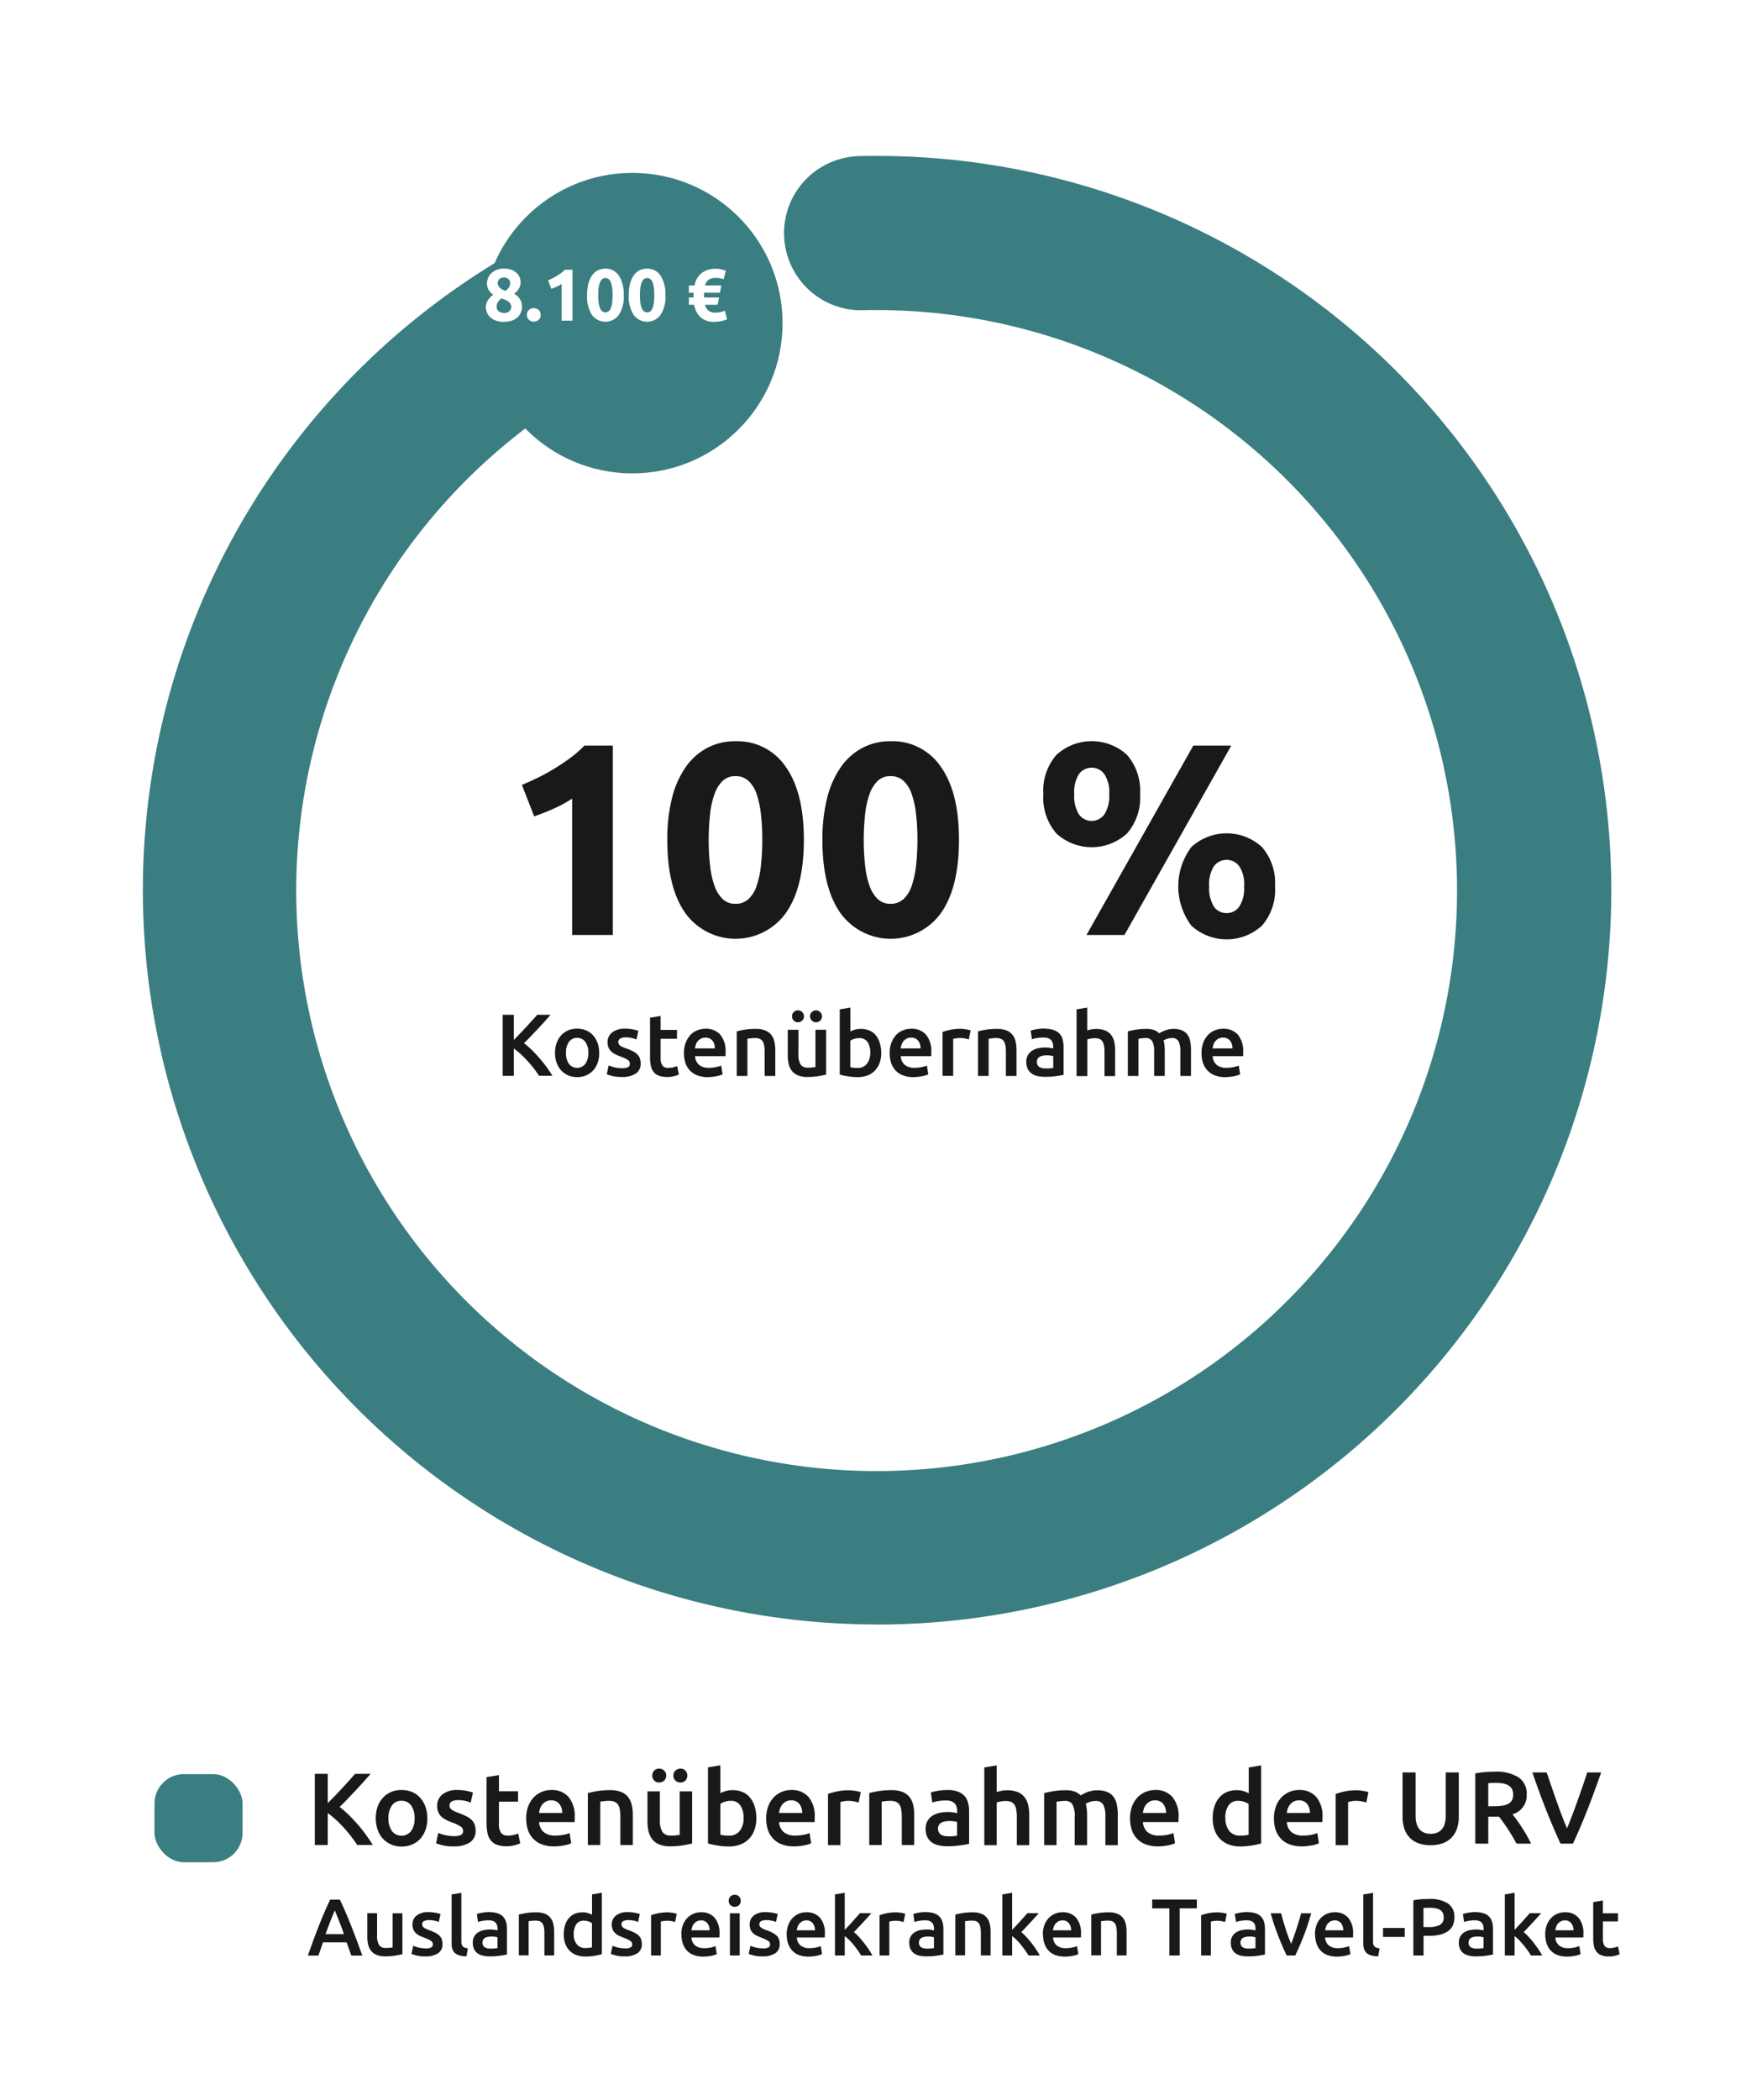 <svg xmlns="http://www.w3.org/2000/svg" xmlns:xlink="http://www.w3.org/1999/xlink" width="240" height="286" viewBox="0 0 240 286">
  <defs>
    <radialGradient id="radial-gradient" cx="0.5" cy="0.5" r="0.5" gradientUnits="objectBoundingBox">
      <stop offset="0" stop-color="#fff"/>
      <stop offset="0.21" stop-color="#fff" stop-opacity="0.969"/>
      <stop offset="1" stop-color="#fff" stop-opacity="0"/>
    </radialGradient>
    <filter id="Ellipse_369" x="50.672" y="8.545" width="70.92" height="70.92" filterUnits="userSpaceOnUse">
      <feOffset dx="4" dy="4" input="SourceAlpha"/>
      <feGaussianBlur stdDeviation="5" result="blur"/>
      <feFlood flood-opacity="0.2"/>
      <feComposite operator="in" in2="blur"/>
      <feComposite in="SourceGraphic"/>
    </filter>
    <clipPath id="clip-URV-Travelpaket-2">
      <rect width="240" height="286"/>
    </clipPath>
  </defs>
  <g id="URV-Travelpaket-2" clip-path="url(#clip-URV-Travelpaket-2)">
    <g id="leistungsbeispiel-tp-8100" transform="translate(-0.309 15.955)">
      <circle id="Ellipse_368" data-name="Ellipse 368" cx="100.3" cy="100.3" r="100.3" transform="translate(19.7 4.67)" fill="url(#radial-gradient)"/>
      <path id="Pfad_9884" data-name="Pfad 9884" d="M119.77,205.27A100.017,100.017,0,0,1,84.84,11.54a10.5,10.5,0,0,1,7.34,19.68,79.056,79.056,0,1,0,27.59-4.95c-.57,0-1.14,0-1.71.02a10.5,10.5,0,1,1-.44-20.99c.72-.02,1.44-.02,2.16-.02a100,100,0,1,1,0,200Z" fill="#3a7e81"/>
      <g id="Gruppe_4915" data-name="Gruppe 4915">
        <path id="Pfad_9885" data-name="Pfad 9885" d="M73.75,130.57c-.21-.32-.45-.66-.72-1.01s-.56-.69-.86-1.02-.61-.64-.93-.94a8.923,8.923,0,0,0-.95-.77v3.73H68.78v-8.32h1.51v3.43c.26-.26.54-.55.83-.85s.57-.6.86-.91.55-.61.81-.89.49-.55.7-.78H75.3c-.26.3-.54.62-.84.95s-.6.66-.91.99-.63.66-.94.99-.63.64-.93.94a11.438,11.438,0,0,1,1.03.89c.35.34.69.7,1.03,1.09s.66.79.97,1.21.59.84.85,1.25H73.77Z" fill="#191919"/>
        <path id="Pfad_9886" data-name="Pfad 9886" d="M81.93,127.42a3.92,3.92,0,0,1-.22,1.36,2.891,2.891,0,0,1-.61,1.04,2.687,2.687,0,0,1-.95.67,3.067,3.067,0,0,1-1.23.24,2.985,2.985,0,0,1-1.22-.24,2.879,2.879,0,0,1-.95-.67,3.267,3.267,0,0,1-.62-1.04,3.92,3.92,0,0,1-.22-1.36,3.824,3.824,0,0,1,.22-1.35,3.267,3.267,0,0,1,.62-1.04,2.879,2.879,0,0,1,.95-.67,3,3,0,0,1,1.21-.23,3.232,3.232,0,0,1,1.22.23,2.687,2.687,0,0,1,.95.67,3.16,3.16,0,0,1,.62,1.04,3.824,3.824,0,0,1,.22,1.35Zm-1.49,0a2.429,2.429,0,0,0-.4-1.48,1.326,1.326,0,0,0-1.12-.55,1.3,1.3,0,0,0-1.12.55,2.429,2.429,0,0,0-.4,1.48,2.514,2.514,0,0,0,.4,1.5,1.415,1.415,0,0,0,2.24,0A2.494,2.494,0,0,0,80.44,127.42Z" fill="#191919"/>
        <path id="Pfad_9887" data-name="Pfad 9887" d="M85,129.52a1.96,1.96,0,0,0,.84-.14.477.477,0,0,0,.26-.47.617.617,0,0,0-.28-.52,4.077,4.077,0,0,0-.93-.44c-.26-.1-.51-.2-.73-.31a2.361,2.361,0,0,1-.57-.38,1.521,1.521,0,0,1-.38-.52,1.825,1.825,0,0,1-.14-.75,1.612,1.612,0,0,1,.64-1.36,2.758,2.758,0,0,1,1.73-.5,5.224,5.224,0,0,1,1.06.1,4.65,4.65,0,0,1,.76.2L87,125.61a3.632,3.632,0,0,0-.61-.2,3.724,3.724,0,0,0-.86-.09,1.482,1.482,0,0,0-.72.15.5.5,0,0,0-.28.46.821.821,0,0,0,.05.28.64.64,0,0,0,.19.22,1.405,1.405,0,0,0,.35.2,4.175,4.175,0,0,0,.53.21,7.693,7.693,0,0,1,.88.38,2.073,2.073,0,0,1,.59.42,1.375,1.375,0,0,1,.34.53,2.18,2.18,0,0,1,.11.72,1.539,1.539,0,0,1-.67,1.36,3.293,3.293,0,0,1-1.9.46,5.246,5.246,0,0,1-1.33-.14c-.34-.09-.57-.17-.71-.22l.25-1.21a6.363,6.363,0,0,0,.77.25,3.992,3.992,0,0,0,1.03.12Z" fill="#191919"/>
        <path id="Pfad_9888" data-name="Pfad 9888" d="M88.84,122.64l1.45-.24v1.9h2.23v1.21H90.29v2.56a1.874,1.874,0,0,0,.24,1.08.939.939,0,0,0,.82.32,2.93,2.93,0,0,0,.7-.08c.2-.06.37-.11.49-.16l.24,1.15a5.054,5.054,0,0,1-.66.22,3.426,3.426,0,0,1-.96.11,3.02,3.02,0,0,1-1.12-.18,1.589,1.589,0,0,1-.71-.52,1.973,1.973,0,0,1-.37-.83,5.279,5.279,0,0,1-.11-1.11v-5.44Z" fill="#191919"/>
        <path id="Pfad_9889" data-name="Pfad 9889" d="M93.47,127.46a3.8,3.8,0,0,1,.25-1.45,3.287,3.287,0,0,1,.65-1.04,2.571,2.571,0,0,1,.94-.62,2.883,2.883,0,0,1,1.08-.21,2.6,2.6,0,0,1,2.02.8,3.513,3.513,0,0,1,.73,2.4v.27a2.131,2.131,0,0,1-.02.27H94.98a1.692,1.692,0,0,0,.53,1.17,2,2,0,0,0,1.37.41,4.249,4.249,0,0,0,.97-.1,3.953,3.953,0,0,0,.69-.2l.19,1.19a3.258,3.258,0,0,1-.33.13q-.21.06-.48.12a4.712,4.712,0,0,1-.58.09c-.21.02-.42.04-.64.04a3.744,3.744,0,0,1-1.44-.25,2.811,2.811,0,0,1-1.01-.68,2.92,2.92,0,0,1-.59-1.03,4.169,4.169,0,0,1-.19-1.3Zm4.21-.65a2.121,2.121,0,0,0-.08-.57,1.249,1.249,0,0,0-.25-.47,1.108,1.108,0,0,0-.4-.31,1.218,1.218,0,0,0-.56-.11,1.25,1.25,0,0,0-.59.13,1.41,1.41,0,0,0-.43.33,1.374,1.374,0,0,0-.27.47,2.651,2.651,0,0,0-.13.54h2.7Z" fill="#191919"/>
        <path id="Pfad_9890" data-name="Pfad 9890" d="M100.67,124.5a9.112,9.112,0,0,1,1.09-.23,9.634,9.634,0,0,1,1.49-.11,3.393,3.393,0,0,1,1.28.21,2.018,2.018,0,0,1,.82.59,2.259,2.259,0,0,1,.43.91,5.373,5.373,0,0,1,.13,1.17v3.53h-1.45v-3.3a4.264,4.264,0,0,0-.07-.86,1.466,1.466,0,0,0-.22-.58.812.812,0,0,0-.41-.32,1.665,1.665,0,0,0-.63-.1,3.948,3.948,0,0,0-.58.04,4.276,4.276,0,0,0-.44.06v5.06h-1.45V124.5Z" fill="#191919"/>
        <path id="Pfad_9891" data-name="Pfad 9891" d="M112.84,130.38c-.28.07-.64.15-1.09.22a8.493,8.493,0,0,1-1.48.11,3.177,3.177,0,0,1-1.27-.22,2.013,2.013,0,0,1-.82-.6,2.316,2.316,0,0,1-.44-.92,4.821,4.821,0,0,1-.13-1.17v-3.52h1.45v3.29a2.724,2.724,0,0,0,.29,1.44,1.155,1.155,0,0,0,1.03.43,5.429,5.429,0,0,0,.56-.02c.2-.02.34-.04.44-.06v-5.08h1.45v6.08Zm-3.85-7.12a.777.777,0,0,1-.56-.22.845.845,0,0,1,0-1.18.794.794,0,0,1,.56-.22.817.817,0,0,1,.57.22.784.784,0,0,1,.25.59.75.75,0,0,1-.25.59A.846.846,0,0,1,108.99,123.26Zm2.48,0a.8.8,0,0,1-.57-.22.754.754,0,0,1-.25-.59.723.723,0,0,1,.25-.59.8.8,0,0,1,.57-.22.82.82,0,0,1,.56,1.4A.84.84,0,0,1,111.47,123.26Z" fill="#191919"/>
        <path id="Pfad_9892" data-name="Pfad 9892" d="M120.34,127.44a3.881,3.881,0,0,1-.22,1.36,2.983,2.983,0,0,1-.64,1.04,2.73,2.73,0,0,1-1,.66,3.709,3.709,0,0,1-1.33.23,8.449,8.449,0,0,1-1.37-.11,7.954,7.954,0,0,1-1.09-.24V121.5l1.45-.24v3.25a3.091,3.091,0,0,1,.62-.24,3.1,3.1,0,0,1,1.99.12,2.217,2.217,0,0,1,.87.67,3,3,0,0,1,.53,1.04,4.662,4.662,0,0,1,.19,1.34Zm-1.49-.02a2.506,2.506,0,0,0-.37-1.46,1.3,1.3,0,0,0-1.16-.54,2.154,2.154,0,0,0-.68.11,2.026,2.026,0,0,0-.51.24v3.61c.1.02.24.05.4.07a4.91,4.91,0,0,0,.59.03,1.528,1.528,0,0,0,1.26-.55,2.307,2.307,0,0,0,.46-1.51Z" fill="#191919"/>
        <path id="Pfad_9893" data-name="Pfad 9893" d="M121.49,127.46a3.8,3.8,0,0,1,.25-1.45,3.287,3.287,0,0,1,.65-1.04,2.571,2.571,0,0,1,.94-.62,2.883,2.883,0,0,1,1.08-.21,2.6,2.6,0,0,1,2.02.8,3.5,3.5,0,0,1,.73,2.4v.27a1.142,1.142,0,0,1-.02.27H123a1.692,1.692,0,0,0,.53,1.17,2,2,0,0,0,1.37.41,4.249,4.249,0,0,0,.97-.1,3.953,3.953,0,0,0,.69-.2l.19,1.19a3.258,3.258,0,0,1-.33.13q-.21.06-.48.12a4.712,4.712,0,0,1-.58.09c-.21.02-.42.04-.64.04a3.744,3.744,0,0,1-1.44-.25,2.69,2.69,0,0,1-1.01-.68,2.92,2.92,0,0,1-.59-1.03,4.169,4.169,0,0,1-.19-1.3Zm4.21-.65a2.121,2.121,0,0,0-.08-.57,1.408,1.408,0,0,0-.25-.47,1.108,1.108,0,0,0-.4-.31,1.218,1.218,0,0,0-.56-.11,1.25,1.25,0,0,0-.59.13,1.41,1.41,0,0,0-.43.33,1.374,1.374,0,0,0-.27.47,2.651,2.651,0,0,0-.13.54h2.7Z" fill="#191919"/>
        <path id="Pfad_9894" data-name="Pfad 9894" d="M132.27,125.6c-.12-.04-.29-.08-.5-.13a3.264,3.264,0,0,0-.74-.07,3.138,3.138,0,0,0-.51.05,3.731,3.731,0,0,0-.38.08v5.03h-1.45v-5.98a8.372,8.372,0,0,1,1.05-.29,6.7,6.7,0,0,1,1.4-.14,2.118,2.118,0,0,1,.34.02c.13.01.26.03.38.05s.25.04.37.07a2.238,2.238,0,0,1,.29.08l-.25,1.22Z" fill="#191919"/>
        <path id="Pfad_9895" data-name="Pfad 9895" d="M133.53,124.5a9.112,9.112,0,0,1,1.09-.23,9.634,9.634,0,0,1,1.49-.11,3.393,3.393,0,0,1,1.28.21,2.018,2.018,0,0,1,.82.59,2.259,2.259,0,0,1,.43.91,5.373,5.373,0,0,1,.13,1.17v3.53h-1.45v-3.3a4.264,4.264,0,0,0-.07-.86,1.465,1.465,0,0,0-.22-.58.812.812,0,0,0-.41-.32,1.666,1.666,0,0,0-.63-.1,3.948,3.948,0,0,0-.58.04c-.2.03-.35.04-.44.06v5.06h-1.45V124.5Z" fill="#191919"/>
        <path id="Pfad_9896" data-name="Pfad 9896" d="M142.63,124.14a3.548,3.548,0,0,1,1.21.18,2.024,2.024,0,0,1,.79.5,1.773,1.773,0,0,1,.42.79,4.045,4.045,0,0,1,.13,1.01v3.8c-.22.05-.56.11-1.01.17a10.07,10.07,0,0,1-1.53.1,4.647,4.647,0,0,1-1.03-.11,2.163,2.163,0,0,1-.8-.35,1.745,1.745,0,0,1-.52-.62,2.231,2.231,0,0,1-.19-.95,1.776,1.776,0,0,1,.21-.91,1.752,1.752,0,0,1,.57-.61,2.461,2.461,0,0,1,.83-.34,4.554,4.554,0,0,1,.99-.1,2.854,2.854,0,0,1,.5.03,4.147,4.147,0,0,1,.56.1v-.24a1.857,1.857,0,0,0-.06-.48.962.962,0,0,0-.21-.4.889.889,0,0,0-.4-.27,1.785,1.785,0,0,0-.62-.1,5.215,5.215,0,0,0-.92.07,3.521,3.521,0,0,0-.68.17l-.18-1.18a5.615,5.615,0,0,1,.8-.19,6.691,6.691,0,0,1,1.13-.1Zm.12,5.41a5.243,5.243,0,0,0,1.02-.07v-1.61a3.032,3.032,0,0,0-.35-.07,3.754,3.754,0,0,0-.5-.04,2.774,2.774,0,0,0-.49.04,1.5,1.5,0,0,0-.44.13.736.736,0,0,0-.44.71.774.774,0,0,0,.32.71A1.686,1.686,0,0,0,142.75,129.55Z" fill="#191919"/>
        <path id="Pfad_9897" data-name="Pfad 9897" d="M146.95,130.57V121.5l1.45-.24v3.11a3.518,3.518,0,0,1,.56-.14,3.36,3.36,0,0,1,.63-.06,3.23,3.23,0,0,1,1.25.21,2.017,2.017,0,0,1,.8.59,2.33,2.33,0,0,1,.43.91,5.259,5.259,0,0,1,.13,1.18v3.53h-1.45v-3.3a4.264,4.264,0,0,0-.07-.86,1.465,1.465,0,0,0-.22-.58.789.789,0,0,0-.4-.32,1.646,1.646,0,0,0-.62-.1,3.029,3.029,0,0,0-.59.06,3.911,3.911,0,0,0-.44.11v4.99h-1.45Z" fill="#191919"/>
        <path id="Pfad_9898" data-name="Pfad 9898" d="M157.51,127.27a2.948,2.948,0,0,0-.25-1.42.971.971,0,0,0-.92-.44,3.4,3.4,0,0,0-.53.04c-.19.02-.34.04-.43.06v5.06h-1.45V124.5a9.9,9.9,0,0,1,2.53-.34,2.866,2.866,0,0,1,1.06.17,2,2,0,0,1,.69.44,3.077,3.077,0,0,1,.34-.2,3.966,3.966,0,0,1,.46-.2,4.609,4.609,0,0,1,.53-.15,2.76,2.76,0,0,1,.57-.06,3.019,3.019,0,0,1,1.21.21,1.754,1.754,0,0,1,.74.59,2.327,2.327,0,0,1,.37.91,6.146,6.146,0,0,1,.1,1.17v3.53h-1.45v-3.3a3.1,3.1,0,0,0-.24-1.42.961.961,0,0,0-.92-.44,2.186,2.186,0,0,0-1.13.33,3.154,3.154,0,0,1,.13.64c.02.22.04.46.04.72v3.47h-1.45v-3.3Z" fill="#191919"/>
        <path id="Pfad_9899" data-name="Pfad 9899" d="M163.97,127.46a3.8,3.8,0,0,1,.25-1.45,3.287,3.287,0,0,1,.65-1.04,2.571,2.571,0,0,1,.94-.62,2.883,2.883,0,0,1,1.08-.21,2.6,2.6,0,0,1,2.02.8,3.5,3.5,0,0,1,.73,2.4v.27a1.141,1.141,0,0,1-.02.27h-4.14a1.692,1.692,0,0,0,.53,1.17,2,2,0,0,0,1.37.41,4.249,4.249,0,0,0,.97-.1,3.953,3.953,0,0,0,.69-.2l.19,1.19a3.258,3.258,0,0,1-.33.13q-.21.06-.48.12a4.711,4.711,0,0,1-.58.09c-.21.02-.42.04-.64.04a3.744,3.744,0,0,1-1.44-.25,2.689,2.689,0,0,1-1.01-.68,2.92,2.92,0,0,1-.59-1.03,4.169,4.169,0,0,1-.19-1.3Zm4.21-.65a2.121,2.121,0,0,0-.08-.57,1.408,1.408,0,0,0-.25-.47,1.108,1.108,0,0,0-.4-.31,1.218,1.218,0,0,0-.56-.11,1.25,1.25,0,0,0-.59.13,1.41,1.41,0,0,0-.43.33,1.375,1.375,0,0,0-.27.47,2.652,2.652,0,0,0-.13.54h2.7Z" fill="#191919"/>
      </g>
      <g id="Gruppe_4916" data-name="Gruppe 4916">
        <path id="Pfad_9900" data-name="Pfad 9900" d="M71.39,90.94q1.08-.45,2.25-1.02c.78-.38,1.54-.81,2.29-1.27s1.46-.94,2.14-1.45a14.584,14.584,0,0,0,1.84-1.62h3.87v25.79H78.24V92.8a16.738,16.738,0,0,1-2.49,1.36c-.92.41-1.81.76-2.68,1.06L71.4,90.94Z" fill="#191919"/>
        <path id="Pfad_9901" data-name="Pfad 9901" d="M109.8,98.42q0,6.51-2.47,9.99a8.442,8.442,0,0,1-13.66,0q-2.475-3.48-2.47-9.99a22.935,22.935,0,0,1,.65-5.73,12.638,12.638,0,0,1,1.88-4.21,8.341,8.341,0,0,1,2.94-2.6,8.1,8.1,0,0,1,3.83-.89,7.928,7.928,0,0,1,6.83,3.48Q109.805,91.95,109.8,98.42Zm-5.66,0a29.088,29.088,0,0,0-.19-3.52,12.723,12.723,0,0,0-.59-2.74,4.3,4.3,0,0,0-1.12-1.79,2.542,2.542,0,0,0-1.75-.63,2.474,2.474,0,0,0-1.73.63,4.545,4.545,0,0,0-1.12,1.79,11.466,11.466,0,0,0-.61,2.74,31.148,31.148,0,0,0-.19,3.52,29.55,29.55,0,0,0,.19,3.54,11.825,11.825,0,0,0,.61,2.75,4.619,4.619,0,0,0,1.12,1.79,2.474,2.474,0,0,0,1.73.63,2.542,2.542,0,0,0,1.75-.63,4.331,4.331,0,0,0,1.12-1.79,12.69,12.69,0,0,0,.59-2.75A31.788,31.788,0,0,0,104.14,98.42Z" fill="#191919"/>
        <path id="Pfad_9902" data-name="Pfad 9902" d="M130.93,98.42q0,6.51-2.47,9.99a8.442,8.442,0,0,1-13.66,0q-2.475-3.48-2.47-9.99a22.935,22.935,0,0,1,.65-5.73,12.638,12.638,0,0,1,1.88-4.21,8.341,8.341,0,0,1,2.94-2.6,8.1,8.1,0,0,1,3.83-.89,7.928,7.928,0,0,1,6.83,3.48Q130.935,91.95,130.93,98.42Zm-5.66,0a29.088,29.088,0,0,0-.19-3.52,12.122,12.122,0,0,0-.6-2.74,4.3,4.3,0,0,0-1.12-1.79,2.524,2.524,0,0,0-1.75-.63,2.457,2.457,0,0,0-1.73.63,4.545,4.545,0,0,0-1.12,1.79,11.466,11.466,0,0,0-.61,2.74,31.148,31.148,0,0,0-.19,3.52,29.55,29.55,0,0,0,.19,3.54,11.825,11.825,0,0,0,.61,2.75,4.619,4.619,0,0,0,1.12,1.79,2.474,2.474,0,0,0,1.73.63,2.542,2.542,0,0,0,1.75-.63,4.331,4.331,0,0,0,1.12-1.79,13.274,13.274,0,0,0,.6-2.75A31.788,31.788,0,0,0,125.27,98.42Z" fill="#191919"/>
        <path id="Pfad_9903" data-name="Pfad 9903" d="M155.6,92.2a7.447,7.447,0,0,1-1.79,5.36,7.124,7.124,0,0,1-9.6,0,7.447,7.447,0,0,1-1.79-5.36,7.447,7.447,0,0,1,1.79-5.36,7.124,7.124,0,0,1,9.6,0A7.447,7.447,0,0,1,155.6,92.2Zm-4.21,0a4.445,4.445,0,0,0-.67-2.75,2.15,2.15,0,0,0-3.44,0,4.618,4.618,0,0,0-.65,2.75,4.71,4.71,0,0,0,.65,2.77,2.135,2.135,0,0,0,3.44,0A4.553,4.553,0,0,0,151.39,92.2Zm11.46-6.62h5.17l-14.55,25.79H148.3Zm11.13,19.17a7.4,7.4,0,0,1-1.79,5.36,7.124,7.124,0,0,1-9.6,0,8.92,8.92,0,0,1,0-10.72,7.124,7.124,0,0,1,9.6,0A7.447,7.447,0,0,1,173.98,104.75Zm-4.21,0a4.445,4.445,0,0,0-.67-2.75,2.15,2.15,0,0,0-3.44,0,4.618,4.618,0,0,0-.65,2.75,4.71,4.71,0,0,0,.65,2.77,2.049,2.049,0,0,0,1.73.87,2.026,2.026,0,0,0,1.71-.87A4.553,4.553,0,0,0,169.77,104.75Z" fill="#191919"/>
      </g>
      <g transform="matrix(1, 0, 0, 1, 0.31, -15.96)" filter="url(#Ellipse_369)">
        <circle id="Ellipse_369-2" data-name="Ellipse 369" cx="20.46" cy="20.46" r="20.46" transform="translate(61.67 19.55)" fill="#3a7e81"/>
      </g>
      <rect id="Rechteck_3552-3" data-name="Rechteck 3552-3" width="12" height="12" rx="4" transform="translate(21.35 225.65)" fill="#3a7e81"/>
      <g id="Gruppe_4917" data-name="Gruppe 4917">
        <path id="Pfad_9904" data-name="Pfad 9904" d="M48.98,235.32c-.24-.37-.52-.77-.84-1.18s-.65-.81-1-1.19-.71-.75-1.08-1.09a10.958,10.958,0,0,0-1.11-.9v4.35H43.19v-9.7h1.76v4c.31-.31.63-.64.97-.99s.67-.71,1-1.06.65-.71.95-1.04.57-.64.81-.91h2.11c-.31.35-.63.72-.98,1.11s-.7.77-1.06,1.15-.73.77-1.1,1.16-.73.75-1.08,1.09a15.3,15.3,0,0,1,1.2,1.04c.41.4.8.82,1.2,1.27s.77.92,1.13,1.41.69.98.99,1.46H49Z" fill="#191919"/>
        <path id="Pfad_9905" data-name="Pfad 9905" d="M58.52,231.65a4.636,4.636,0,0,1-.25,1.58,3.768,3.768,0,0,1-.71,1.22,3.106,3.106,0,0,1-1.11.78,3.524,3.524,0,0,1-1.44.28,3.476,3.476,0,0,1-1.43-.28,3.377,3.377,0,0,1-1.11-.78,3.523,3.523,0,0,1-.72-1.22,4.931,4.931,0,0,1,0-3.16,3.5,3.5,0,0,1,.73-1.21,3.236,3.236,0,0,1,1.11-.78,3.615,3.615,0,0,1,1.41-.27,3.665,3.665,0,0,1,1.42.27,3.106,3.106,0,0,1,1.11.78,3.571,3.571,0,0,1,.72,1.21,4.633,4.633,0,0,1,.26,1.58Zm-1.74,0a2.886,2.886,0,0,0-.47-1.73,1.545,1.545,0,0,0-1.31-.64,1.521,1.521,0,0,0-1.31.64,2.865,2.865,0,0,0-.47,1.73,2.951,2.951,0,0,0,.47,1.75,1.661,1.661,0,0,0,2.62,0A2.93,2.93,0,0,0,56.78,231.65Z" fill="#191919"/>
        <path id="Pfad_9906" data-name="Pfad 9906" d="M62.1,234.1a2.2,2.2,0,0,0,.98-.16.565.565,0,0,0,.31-.55.718.718,0,0,0-.33-.6,4.95,4.95,0,0,0-1.08-.52,7.49,7.49,0,0,1-.85-.36,2.991,2.991,0,0,1-.67-.44,1.8,1.8,0,0,1-.44-.61,2.1,2.1,0,0,1-.16-.88,1.928,1.928,0,0,1,.74-1.59,3.172,3.172,0,0,1,2.02-.58,6.11,6.11,0,0,1,1.23.12,6.576,6.576,0,0,1,.88.23l-.31,1.37a4.571,4.571,0,0,0-.71-.23,4.336,4.336,0,0,0-1.01-.11,1.872,1.872,0,0,0-.84.17.588.588,0,0,0-.32.54.794.794,0,0,0,.06.32.653.653,0,0,0,.22.26,2.115,2.115,0,0,0,.41.24c.17.08.37.16.62.25a10.668,10.668,0,0,1,1.02.44,2.9,2.9,0,0,1,.69.49,1.786,1.786,0,0,1,.4.62,2.317,2.317,0,0,1,.13.84,1.81,1.81,0,0,1-.78,1.59,3.873,3.873,0,0,1-2.22.54,5.939,5.939,0,0,1-1.55-.16,7.926,7.926,0,0,1-.83-.26l.29-1.41a7.382,7.382,0,0,0,.9.29,4.823,4.823,0,0,0,1.2.14Z" fill="#191919"/>
        <path id="Pfad_9907" data-name="Pfad 9907" d="M66.58,226.06l1.69-.28v2.21h2.6v1.41h-2.6v2.98a2.132,2.132,0,0,0,.28,1.26,1.112,1.112,0,0,0,.95.38,2.923,2.923,0,0,0,.82-.1q.36-.105.57-.18l.28,1.34a7.53,7.53,0,0,1-.77.26,4.153,4.153,0,0,1-1.12.13,3.56,3.56,0,0,1-1.31-.21,1.861,1.861,0,0,1-.83-.61,2.324,2.324,0,0,1-.43-.97,6.251,6.251,0,0,1-.13-1.29v-6.34Z" fill="#191919"/>
        <path id="Pfad_9908" data-name="Pfad 9908" d="M71.98,231.69a4.6,4.6,0,0,1,.29-1.69,3.675,3.675,0,0,1,.76-1.21,3.316,3.316,0,0,1,1.09-.73,3.45,3.45,0,0,1,1.26-.25,3.009,3.009,0,0,1,2.36.94,4.043,4.043,0,0,1,.85,2.8v.31a3.05,3.05,0,0,1-.02.32H73.74a1.917,1.917,0,0,0,.62,1.36,2.371,2.371,0,0,0,1.6.48,5.624,5.624,0,0,0,1.13-.11,3.69,3.69,0,0,0,.8-.24l.22,1.39a2.137,2.137,0,0,1-.38.15,5.072,5.072,0,0,1-.56.14,6.522,6.522,0,0,1-.68.1,6.008,6.008,0,0,1-.74.04,4.545,4.545,0,0,1-1.68-.29,3.124,3.124,0,0,1-1.18-.8,3.254,3.254,0,0,1-.69-1.2,4.9,4.9,0,0,1-.22-1.52Zm4.91-.76a2.132,2.132,0,0,0-.1-.67,1.7,1.7,0,0,0-.29-.55,1.34,1.34,0,0,0-.46-.36,1.451,1.451,0,0,0-.65-.13,1.553,1.553,0,0,0-.69.15,1.607,1.607,0,0,0-.5.39,1.767,1.767,0,0,0-.32.55,2.883,2.883,0,0,0-.15.63h3.15Z" fill="#191919"/>
        <path id="Pfad_9909" data-name="Pfad 9909" d="M80.38,228.23c.33-.09.75-.18,1.27-.27a11.428,11.428,0,0,1,1.74-.13,4.064,4.064,0,0,1,1.5.24,2.287,2.287,0,0,1,.96.69,2.541,2.541,0,0,1,.5,1.06,5.868,5.868,0,0,1,.15,1.37v4.12H84.81v-3.85a5.615,5.615,0,0,0-.08-1,1.647,1.647,0,0,0-.25-.67,1.062,1.062,0,0,0-.48-.38,2.012,2.012,0,0,0-.74-.12,5.225,5.225,0,0,0-.67.04c-.23.03-.41.05-.52.07v5.91H80.38v-7.08Z" fill="#191919"/>
        <path id="Pfad_9910" data-name="Pfad 9910" d="M94.58,235.09c-.33.08-.75.17-1.27.26a10.2,10.2,0,0,1-1.72.13,3.783,3.783,0,0,1-1.48-.25,2.361,2.361,0,0,1-.95-.7,2.727,2.727,0,0,1-.51-1.07,5.842,5.842,0,0,1-.15-1.36V228h1.69v3.84a3.1,3.1,0,0,0,.34,1.68,1.338,1.338,0,0,0,1.2.5,4.862,4.862,0,0,0,.65-.03c.23-.03.4-.04.51-.07V228h1.69v7.1Zm-4.49-8.3a.955.955,0,0,1-.66-.25.99.99,0,0,1,0-1.38.965.965,0,0,1,.66-.26,1.008,1.008,0,0,1,.67.26.851.851,0,0,1,.29.69.883.883,0,0,1-.29.69A.962.962,0,0,1,90.09,226.79Zm2.9,0a1,1,0,0,1-.67-.25.851.851,0,0,1-.29-.69.883.883,0,0,1,.29-.69.971.971,0,0,1,.67-.26.947.947,0,0,1,.66.26.99.99,0,0,1,0,1.38A.955.955,0,0,1,92.99,226.79Z" fill="#191919"/>
        <path id="Pfad_9911" data-name="Pfad 9911" d="M103.33,231.66a4.65,4.65,0,0,1-.26,1.59,3.372,3.372,0,0,1-.74,1.21,3.144,3.144,0,0,1-1.17.77,4.236,4.236,0,0,1-1.55.27,9.1,9.1,0,0,1-1.6-.13,12.06,12.06,0,0,1-1.27-.28V224.73l1.69-.28v3.79a4.167,4.167,0,0,1,.72-.28,3.462,3.462,0,0,1,.95-.13,3.4,3.4,0,0,1,1.38.27,2.6,2.6,0,0,1,1.01.78,3.551,3.551,0,0,1,.62,1.21,5.443,5.443,0,0,1,.22,1.56Zm-1.74-.03a2.966,2.966,0,0,0-.43-1.71,1.5,1.5,0,0,0-1.35-.63,2.3,2.3,0,0,0-.79.13,2.168,2.168,0,0,0-.59.28v4.21c.12.03.28.05.47.08a6.43,6.43,0,0,0,.69.04,1.786,1.786,0,0,0,1.47-.64,2.679,2.679,0,0,0,.53-1.76Z" fill="#191919"/>
        <path id="Pfad_9912" data-name="Pfad 9912" d="M104.67,231.69a4.6,4.6,0,0,1,.29-1.69,3.675,3.675,0,0,1,.76-1.21,3.316,3.316,0,0,1,1.09-.73,3.45,3.45,0,0,1,1.26-.25,3.009,3.009,0,0,1,2.36.94,4.043,4.043,0,0,1,.85,2.8v.31a3.05,3.05,0,0,1-.02.32h-4.83a1.917,1.917,0,0,0,.62,1.36,2.371,2.371,0,0,0,1.6.48,5.624,5.624,0,0,0,1.13-.11,3.69,3.69,0,0,0,.8-.24l.22,1.39a2.137,2.137,0,0,1-.38.15,5.072,5.072,0,0,1-.56.14,6.522,6.522,0,0,1-.68.1,6.008,6.008,0,0,1-.74.04,4.545,4.545,0,0,1-1.68-.29,3.124,3.124,0,0,1-1.18-.8,3.254,3.254,0,0,1-.69-1.2,4.9,4.9,0,0,1-.22-1.52Zm4.91-.76a2.132,2.132,0,0,0-.1-.67,1.7,1.7,0,0,0-.29-.55,1.34,1.34,0,0,0-.46-.36,1.451,1.451,0,0,0-.65-.13,1.553,1.553,0,0,0-.69.15,1.607,1.607,0,0,0-.5.39,1.767,1.767,0,0,0-.32.55,2.883,2.883,0,0,0-.15.63h3.15Z" fill="#191919"/>
        <path id="Pfad_9913" data-name="Pfad 9913" d="M117.25,229.52a4.27,4.27,0,0,0-.58-.15,4.34,4.34,0,0,0-.86-.08,3.108,3.108,0,0,0-.59.06,3.4,3.4,0,0,0-.44.1v5.87h-1.69v-6.97a8.931,8.931,0,0,1,1.22-.34,7.445,7.445,0,0,1,1.63-.16,2.821,2.821,0,0,1,.39.02c.15.02.3.03.45.06s.29.05.43.08a3.191,3.191,0,0,1,.34.09l-.29,1.43Z" fill="#191919"/>
        <path id="Pfad_9914" data-name="Pfad 9914" d="M118.71,228.23c.33-.09.75-.18,1.27-.27a11.428,11.428,0,0,1,1.74-.13,4.064,4.064,0,0,1,1.5.24,2.287,2.287,0,0,1,.96.69,2.541,2.541,0,0,1,.5,1.06,5.868,5.868,0,0,1,.15,1.37v4.12h-1.69v-3.85a5.615,5.615,0,0,0-.08-1,1.647,1.647,0,0,0-.25-.67,1.062,1.062,0,0,0-.48-.38,2.012,2.012,0,0,0-.74-.12,5.225,5.225,0,0,0-.67.04c-.23.03-.41.05-.52.07v5.91h-1.69v-7.08Z" fill="#191919"/>
        <path id="Pfad_9915" data-name="Pfad 9915" d="M129.34,227.81a4.109,4.109,0,0,1,1.41.21,2.322,2.322,0,0,1,.92.59,2.206,2.206,0,0,1,.49.92,4.38,4.38,0,0,1,.15,1.18v4.44c-.26.06-.66.12-1.18.2a11.913,11.913,0,0,1-1.79.12,4.959,4.959,0,0,1-1.2-.13,2.466,2.466,0,0,1-.93-.41,1.861,1.861,0,0,1-.6-.73,2.468,2.468,0,0,1-.22-1.11,2.005,2.005,0,0,1,.25-1.06,2.067,2.067,0,0,1,.67-.71,2.9,2.9,0,0,1,.97-.39,5.4,5.4,0,0,1,1.15-.12,4.081,4.081,0,0,1,.59.04,4.413,4.413,0,0,1,.66.12v-.28a2.047,2.047,0,0,0-.07-.56,1.187,1.187,0,0,0-.25-.47,1.169,1.169,0,0,0-.46-.31,1.88,1.88,0,0,0-.72-.11,7.2,7.2,0,0,0-1.08.08,4.634,4.634,0,0,0-.8.2l-.21-1.37a6.669,6.669,0,0,1,.94-.22,6.914,6.914,0,0,1,1.32-.11Zm.14,6.31a6.956,6.956,0,0,0,1.19-.08v-1.88a2.1,2.1,0,0,0-.41-.08,3.57,3.57,0,0,0-.59-.04,3.643,3.643,0,0,0-.57.04,2.1,2.1,0,0,0-.52.15.958.958,0,0,0-.37.32,1.06,1.06,0,0,0,.24,1.34,1.975,1.975,0,0,0,1.02.23Z" fill="#191919"/>
        <path id="Pfad_9916" data-name="Pfad 9916" d="M134.38,235.32V224.74l1.69-.28v3.63a6.036,6.036,0,0,1,.65-.17,3.709,3.709,0,0,1,.74-.07,3.806,3.806,0,0,1,1.46.24,2.189,2.189,0,0,1,.93.69,2.812,2.812,0,0,1,.5,1.06,5.807,5.807,0,0,1,.15,1.37v4.12h-1.69v-3.85a5.615,5.615,0,0,0-.08-1,1.647,1.647,0,0,0-.25-.67,1.035,1.035,0,0,0-.47-.38,1.957,1.957,0,0,0-.73-.12,3.366,3.366,0,0,0-.69.07,4.248,4.248,0,0,0-.52.13v5.82h-1.69Z" fill="#191919"/>
        <path id="Pfad_9917" data-name="Pfad 9917" d="M146.7,231.47a3.567,3.567,0,0,0-.29-1.66,1.119,1.119,0,0,0-1.07-.51,4.7,4.7,0,0,0-.62.04c-.22.03-.39.05-.5.07v5.91h-1.69v-7.08c.33-.09.75-.18,1.28-.27a11.089,11.089,0,0,1,1.67-.13,3.35,3.35,0,0,1,1.24.2,2.264,2.264,0,0,1,.8.52,3.028,3.028,0,0,1,.39-.24,5.266,5.266,0,0,1,.53-.23,4.03,4.03,0,0,1,.62-.17,2.989,2.989,0,0,1,.67-.07,3.573,3.573,0,0,1,1.41.24,2,2,0,0,1,.87.69,2.661,2.661,0,0,1,.43,1.06,7.278,7.278,0,0,1,.12,1.37v4.12h-1.69v-3.85a3.589,3.589,0,0,0-.28-1.66,1.126,1.126,0,0,0-1.08-.51,2.185,2.185,0,0,0-.77.13,2.594,2.594,0,0,0-.55.26,3.465,3.465,0,0,1,.15.74,7.394,7.394,0,0,1,.04.84v4.05h-1.69v-3.85Z" fill="#191919"/>
        <path id="Pfad_9918" data-name="Pfad 9918" d="M154.23,231.69a4.6,4.6,0,0,1,.29-1.69,3.675,3.675,0,0,1,.76-1.21,3.316,3.316,0,0,1,1.09-.73,3.45,3.45,0,0,1,1.26-.25,3.009,3.009,0,0,1,2.36.94,4.043,4.043,0,0,1,.85,2.8v.31a3.045,3.045,0,0,1-.02.32h-4.83a1.917,1.917,0,0,0,.62,1.36,2.371,2.371,0,0,0,1.6.48,5.624,5.624,0,0,0,1.13-.11,3.69,3.69,0,0,0,.8-.24l.22,1.39a2.137,2.137,0,0,1-.38.15,5.073,5.073,0,0,1-.56.14,6.522,6.522,0,0,1-.68.1,6.009,6.009,0,0,1-.74.04,4.545,4.545,0,0,1-1.68-.29,3.124,3.124,0,0,1-1.18-.8,3.254,3.254,0,0,1-.69-1.2,4.9,4.9,0,0,1-.22-1.52Zm4.91-.76a2.132,2.132,0,0,0-.1-.67,1.7,1.7,0,0,0-.29-.55,1.34,1.34,0,0,0-.46-.36,1.451,1.451,0,0,0-.65-.13,1.553,1.553,0,0,0-.69.15,1.607,1.607,0,0,0-.5.39,1.767,1.767,0,0,0-.32.55,2.882,2.882,0,0,0-.15.63h3.15Z" fill="#191919"/>
        <path id="Pfad_9919" data-name="Pfad 9919" d="M172.08,235.09a9.966,9.966,0,0,1-1.27.28,10.263,10.263,0,0,1-1.6.13,4.236,4.236,0,0,1-1.55-.27,3.2,3.2,0,0,1-1.91-1.96,4.65,4.65,0,0,1-.26-1.59,5.2,5.2,0,0,1,.22-1.58,3.4,3.4,0,0,1,.64-1.21,2.786,2.786,0,0,1,1.02-.78,3.347,3.347,0,0,1,1.39-.27,2.966,2.966,0,0,1,.94.13,5.357,5.357,0,0,1,.7.28v-3.51l1.69-.28V235.1Zm-4.86-3.46a2.7,2.7,0,0,0,.53,1.76,1.815,1.815,0,0,0,1.47.64,4.579,4.579,0,0,0,.69-.04,3.472,3.472,0,0,0,.47-.08v-4.2a2.8,2.8,0,0,0-.6-.29,2.3,2.3,0,0,0-.79-.13,1.5,1.5,0,0,0-1.35.63,2.966,2.966,0,0,0-.43,1.71Z" fill="#191919"/>
        <path id="Pfad_9920" data-name="Pfad 9920" d="M173.83,231.69a4.6,4.6,0,0,1,.29-1.69,3.675,3.675,0,0,1,.76-1.21,3.316,3.316,0,0,1,1.09-.73,3.45,3.45,0,0,1,1.26-.25,3.009,3.009,0,0,1,2.36.94,4.043,4.043,0,0,1,.85,2.8v.31a3.045,3.045,0,0,1-.02.32h-4.83a1.917,1.917,0,0,0,.62,1.36,2.371,2.371,0,0,0,1.6.48,5.624,5.624,0,0,0,1.13-.11,3.69,3.69,0,0,0,.8-.24l.22,1.39a2.137,2.137,0,0,1-.38.15,5.073,5.073,0,0,1-.56.14,6.522,6.522,0,0,1-.68.1,6.009,6.009,0,0,1-.74.04,4.545,4.545,0,0,1-1.68-.29,3.124,3.124,0,0,1-1.18-.8,3.254,3.254,0,0,1-.69-1.2,4.9,4.9,0,0,1-.22-1.52Zm4.91-.76a2.132,2.132,0,0,0-.1-.67,1.7,1.7,0,0,0-.29-.55,1.34,1.34,0,0,0-.46-.36,1.451,1.451,0,0,0-.65-.13,1.553,1.553,0,0,0-.69.15,1.607,1.607,0,0,0-.5.39,1.767,1.767,0,0,0-.32.55,2.882,2.882,0,0,0-.15.63h3.15Z" fill="#191919"/>
        <path id="Pfad_9921" data-name="Pfad 9921" d="M186.4,229.52a4.27,4.27,0,0,0-.58-.15,4.34,4.34,0,0,0-.86-.08,3.108,3.108,0,0,0-.59.06,3.4,3.4,0,0,0-.44.1v5.87h-1.69v-6.97a8.931,8.931,0,0,1,1.22-.34,7.445,7.445,0,0,1,1.63-.16,2.821,2.821,0,0,1,.39.02c.15.02.3.03.45.06s.29.05.43.08a3.191,3.191,0,0,1,.34.09l-.29,1.43Z" fill="#191919"/>
        <path id="Pfad_9964" data-name="Pfad 9964" d="M4.9.21A4.574,4.574,0,0,1,3.192-.077,3.153,3.153,0,0,1,2.009-.882,3.278,3.278,0,0,1,1.316-2.1a5.032,5.032,0,0,1-.224-1.54V-9.7H2.87v5.894a3.8,3.8,0,0,0,.147,1.127,1.966,1.966,0,0,0,.42.763,1.675,1.675,0,0,0,.644.434,2.345,2.345,0,0,0,.833.14,2.4,2.4,0,0,0,.84-.14,1.666,1.666,0,0,0,.651-.434,1.966,1.966,0,0,0,.42-.763,3.8,3.8,0,0,0,.147-1.127V-9.7H8.75V-3.64A4.891,4.891,0,0,1,8.519-2.1a3.359,3.359,0,0,1-.7,1.218,3.134,3.134,0,0,1-1.2.805A4.686,4.686,0,0,1,4.9.21ZM13.678-9.8a5.624,5.624,0,0,1,3.213.77A2.665,2.665,0,0,1,18-6.678,2.644,2.644,0,0,1,16.058-4q.266.322.6.784t.686,1q.35.539.672,1.106T18.592,0H16.618q-.266-.5-.574-1.015t-.623-.994q-.315-.483-.623-.91t-.574-.763q-.2.014-.336.014h-1.12V0H11V-9.562a9.445,9.445,0,0,1,1.372-.189Q13.1-9.8,13.678-9.8ZM13.8-8.274q-.56,0-1.036.042V-5.1h.77a8.108,8.108,0,0,0,1.134-.07,2.386,2.386,0,0,0,.819-.252,1.226,1.226,0,0,0,.5-.49,1.626,1.626,0,0,0,.168-.784,1.561,1.561,0,0,0-.168-.756,1.25,1.25,0,0,0-.483-.49,2.285,2.285,0,0,0-.749-.259A5.463,5.463,0,0,0,13.8-8.274ZM22.61,0q-1.05-2.268-2.023-4.746T18.774-9.7H20.72l.686,2q.35,1.022.7,2.009t.7,1.911q.35.924.686,1.694.322-.77.672-1.687t.707-1.911q.357-.994.707-2.016t.672-2h1.89q-.854,2.478-1.82,4.956T24.3,0Z" transform="translate(190.258 235.12)" fill="#191919"/>
      </g>
      <g id="Gruppe_4918" data-name="Gruppe 4918">
        <path id="Pfad_9925" data-name="Pfad 9925" d="M71.41,25.78a2.048,2.048,0,0,1-.16.83,1.876,1.876,0,0,1-.46.66,2.221,2.221,0,0,1-.77.44,3.508,3.508,0,0,1-1.08.16,3.035,3.035,0,0,1-1.17-.2,2.171,2.171,0,0,1-.75-.49,1.788,1.788,0,0,1-.41-.64,1.942,1.942,0,0,1-.12-.64,1.922,1.922,0,0,1,.08-.55,1.776,1.776,0,0,1,.22-.46,2.854,2.854,0,0,1,.31-.38,4.01,4.01,0,0,1,.38-.32,2.467,2.467,0,0,1-.63-.69,1.748,1.748,0,0,1-.21-.87,1.729,1.729,0,0,1,.17-.77,1.976,1.976,0,0,1,.46-.64,2.357,2.357,0,0,1,.72-.44,2.594,2.594,0,0,1,.95-.16,2.9,2.9,0,0,1,1.04.17,2.149,2.149,0,0,1,.71.44,1.835,1.835,0,0,1,.41.6,1.92,1.92,0,0,1,.12.66,1.641,1.641,0,0,1-.25.89,1.963,1.963,0,0,1-.63.65,2.532,2.532,0,0,1,.81.78,1.842,1.842,0,0,1,.25.95Zm-3.46.06a.972.972,0,0,0,.05.27.8.8,0,0,0,.18.27.875.875,0,0,0,.31.2,1.262,1.262,0,0,0,.46.08,1,1,0,0,0,.76-.25.79.79,0,0,0,.24-.56.919.919,0,0,0-.1-.41,1.1,1.1,0,0,0-.29-.32,2.1,2.1,0,0,0-.42-.24c-.16-.07-.34-.13-.53-.2a1.987,1.987,0,0,0-.47.49,1.147,1.147,0,0,0-.19.67Zm1.85-3.29a.682.682,0,0,0-.05-.23.651.651,0,0,0-.15-.23,1,1,0,0,0-.26-.18.935.935,0,0,0-.39-.08.89.89,0,0,0-.38.07.747.747,0,0,0-.26.18,1.114,1.114,0,0,0-.16.24.793.793,0,0,0-.05.25.961.961,0,0,0,.23.6,1.807,1.807,0,0,0,.81.48,1.557,1.557,0,0,0,.49-.46,1.149,1.149,0,0,0,.17-.64Z" fill="#fff"/>
        <path id="Pfad_9926" data-name="Pfad 9926" d="M73.95,26.93a.793.793,0,0,1-.29.68.981.981,0,0,1-.64.24,1.007,1.007,0,0,1-.65-.24.834.834,0,0,1-.29-.68.825.825,0,0,1,.29-.69.977.977,0,0,1,.65-.23,1,1,0,0,1,.64.23A.855.855,0,0,1,73.95,26.93Z" fill="#fff"/>
        <path id="Pfad_9927" data-name="Pfad 9927" d="M74.95,22.23c.19-.08.39-.17.6-.28s.42-.22.62-.34.39-.25.58-.39a3.575,3.575,0,0,0,.5-.44h1.04v6.93H76.8V22.72a5.928,5.928,0,0,1-.67.37c-.25.11-.49.21-.72.29l-.45-1.15Z" fill="#fff"/>
        <path id="Pfad_9928" data-name="Pfad 9928" d="M85.27,24.24a4.569,4.569,0,0,1-.67,2.69,2.265,2.265,0,0,1-3.66,0,4.622,4.622,0,0,1-.67-2.69,6.476,6.476,0,0,1,.17-1.54,3.678,3.678,0,0,1,.5-1.13,2.152,2.152,0,0,1,1.82-.94,2.12,2.12,0,0,1,1.83.93,4.574,4.574,0,0,1,.67,2.67Zm-1.52,0a8.75,8.75,0,0,0-.05-.94,3.543,3.543,0,0,0-.16-.74,1.043,1.043,0,0,0-.3-.48.7.7,0,0,0-.47-.17.652.652,0,0,0-.46.17,1.237,1.237,0,0,0-.3.48,3.373,3.373,0,0,0-.17.74,8.9,8.9,0,0,0-.05.94,9.248,9.248,0,0,0,.05.95,2.883,2.883,0,0,0,.17.74,1.237,1.237,0,0,0,.3.48.669.669,0,0,0,.46.17.714.714,0,0,0,.47-.17,1.043,1.043,0,0,0,.3-.48,3.406,3.406,0,0,0,.16-.74A9.1,9.1,0,0,0,83.75,24.24Z" fill="#fff"/>
        <path id="Pfad_9929" data-name="Pfad 9929" d="M90.95,24.24a4.569,4.569,0,0,1-.67,2.69,2.265,2.265,0,0,1-3.66,0,4.622,4.622,0,0,1-.67-2.69,6.476,6.476,0,0,1,.17-1.54,3.678,3.678,0,0,1,.5-1.13,2.152,2.152,0,0,1,1.82-.94,2.12,2.12,0,0,1,1.83.93,4.574,4.574,0,0,1,.67,2.67Zm-1.52,0a8.75,8.75,0,0,0-.05-.94,3.543,3.543,0,0,0-.16-.74,1.043,1.043,0,0,0-.3-.48.7.7,0,0,0-.47-.17.652.652,0,0,0-.46.17,1.237,1.237,0,0,0-.3.48,3.373,3.373,0,0,0-.17.74,8.9,8.9,0,0,0-.05.94,9.248,9.248,0,0,0,.05.95,2.883,2.883,0,0,0,.17.74,1.237,1.237,0,0,0,.3.48.669.669,0,0,0,.46.17.714.714,0,0,0,.47-.17,1.043,1.043,0,0,0,.3-.48,3.406,3.406,0,0,0,.16-.74A9.1,9.1,0,0,0,89.43,24.24Z" fill="#fff"/>
        <path id="Pfad_9930" data-name="Pfad 9930" d="M94.91,22.91a2.838,2.838,0,0,1,.99-1.69,2.955,2.955,0,0,1,1.87-.57,3.427,3.427,0,0,1,.77.07,5.171,5.171,0,0,1,.64.19l-.31,1.16a3.917,3.917,0,0,0-.49-.13,2.77,2.77,0,0,0-.62-.05,1.543,1.543,0,0,0-.94.26,1.461,1.461,0,0,0-.48.77h2.22l-.19.99H96.21v.65h2.04l-.19.99H96.34a1.384,1.384,0,0,0,.51.83,1.445,1.445,0,0,0,.85.24,3.879,3.879,0,0,0,.67-.06,3.5,3.5,0,0,0,.68-.2l.29,1.15a3.278,3.278,0,0,1-.7.25,4.186,4.186,0,0,1-1,.11,2.706,2.706,0,0,1-1.91-.61,2.978,2.978,0,0,1-.87-1.71h-.72v-.99h.63v-.65h-.63v-.99h.76Z" fill="#fff"/>
      </g>
      <g id="Gruppe_4919" data-name="Gruppe 4919">
        <path id="Pfad_9931" data-name="Pfad 9931" d="M48.16,250.35c-.1-.3-.21-.6-.32-.89s-.22-.59-.32-.9H44.3c-.1.31-.21.61-.31.91s-.21.59-.31.89H42.24c.29-.81.56-1.57.81-2.25s.51-1.34.75-1.96.49-1.2.73-1.76.49-1.11.75-1.65H46.6q.39.81.75,1.65c.24.56.49,1.14.73,1.76s.5,1.27.76,1.96.53,1.44.82,2.25h-1.5Zm-2.25-6.15c-.17.39-.36.86-.58,1.42s-.44,1.16-.68,1.82h2.51c-.23-.65-.46-1.26-.68-1.83s-.41-1.03-.57-1.41Z" fill="#191919"/>
        <path id="Pfad_9932" data-name="Pfad 9932" d="M55.12,250.17c-.26.07-.59.13-1,.2a8.067,8.067,0,0,1-1.35.1,3.017,3.017,0,0,1-1.16-.2,1.835,1.835,0,0,1-.75-.55,2.052,2.052,0,0,1-.4-.84,4.494,4.494,0,0,1-.12-1.07v-3.22h1.33v3.01a2.409,2.409,0,0,0,.27,1.32,1.063,1.063,0,0,0,.94.4,4.521,4.521,0,0,0,.51-.02c.18-.02.31-.03.4-.05V244.6h1.33v5.58Z" fill="#191919"/>
        <path id="Pfad_9933" data-name="Pfad 9933" d="M58.26,249.39a1.666,1.666,0,0,0,.77-.13.444.444,0,0,0,.24-.43.56.56,0,0,0-.26-.47,4.222,4.222,0,0,0-.85-.41c-.24-.09-.46-.18-.67-.28a1.974,1.974,0,0,1-.52-.35,1.419,1.419,0,0,1-.35-.48,1.768,1.768,0,0,1-.13-.69,1.5,1.5,0,0,1,.58-1.25,2.475,2.475,0,0,1,1.58-.46,5.07,5.07,0,0,1,.97.09,4.094,4.094,0,0,1,.69.18l-.24,1.08a2.636,2.636,0,0,0-.56-.18,3.7,3.7,0,0,0-.79-.08,1.4,1.4,0,0,0-.66.14.441.441,0,0,0-.25.42.618.618,0,0,0,.05.25.521.521,0,0,0,.17.2,2.706,2.706,0,0,0,.32.19,4,4,0,0,0,.48.19,6.307,6.307,0,0,1,.8.35,2.333,2.333,0,0,1,.54.38,1.276,1.276,0,0,1,.31.49,1.834,1.834,0,0,1,.1.66,1.414,1.414,0,0,1-.61,1.25,3.065,3.065,0,0,1-1.74.42,4.493,4.493,0,0,1-1.22-.13,6.106,6.106,0,0,1-.65-.2l.23-1.11a5.41,5.41,0,0,0,.71.23,3.79,3.79,0,0,0,.94.11Z" fill="#191919"/>
        <path id="Pfad_9934" data-name="Pfad 9934" d="M63.84,250.46a3.321,3.321,0,0,1-.98-.13,1.484,1.484,0,0,1-.62-.35,1.367,1.367,0,0,1-.33-.56,2.558,2.558,0,0,1-.09-.76v-6.62l1.33-.22v6.59a1.624,1.624,0,0,0,.04.41.673.673,0,0,0,.14.28.643.643,0,0,0,.27.18,1.983,1.983,0,0,0,.44.09l-.19,1.1Z" fill="#191919"/>
        <path id="Pfad_9935" data-name="Pfad 9935" d="M67.02,244.45a3.238,3.238,0,0,1,1.11.17,1.755,1.755,0,0,1,.72.46,1.8,1.8,0,0,1,.39.72,3.379,3.379,0,0,1,.12.93v3.49c-.21.04-.51.1-.93.16a9.883,9.883,0,0,1-1.4.09,4.015,4.015,0,0,1-.95-.1,1.952,1.952,0,0,1-.73-.32,1.534,1.534,0,0,1-.47-.57,2.011,2.011,0,0,1-.17-.87,1.563,1.563,0,0,1,.71-1.4,2.305,2.305,0,0,1,.77-.31,4.458,4.458,0,0,1,.91-.09,2.423,2.423,0,0,1,.46.03c.16.02.33.05.52.09v-.22a1.611,1.611,0,0,0-.06-.44,1,1,0,0,0-.19-.37.864.864,0,0,0-.36-.25,1.548,1.548,0,0,0-.57-.09,4.5,4.5,0,0,0-.85.07,5.967,5.967,0,0,0-.63.15l-.16-1.08a5,5,0,0,1,.74-.18,5.674,5.674,0,0,1,1.04-.09Zm.11,4.96a4.541,4.541,0,0,0,.94-.07v-1.47c-.07-.02-.18-.04-.32-.07a3.229,3.229,0,0,0-.46-.03,3.4,3.4,0,0,0-.45.03,1.307,1.307,0,0,0-.41.12.706.706,0,0,0-.29.25.724.724,0,0,0-.11.4.716.716,0,0,0,.3.66,1.529,1.529,0,0,0,.8.18Z" fill="#191919"/>
        <path id="Pfad_9936" data-name="Pfad 9936" d="M70.98,244.78c.26-.07.59-.14,1-.21a8.191,8.191,0,0,1,1.36-.1,3.138,3.138,0,0,1,1.18.19,1.839,1.839,0,0,1,.75.54,2.052,2.052,0,0,1,.4.84,4.494,4.494,0,0,1,.12,1.07v3.23H74.46v-3.03a4.459,4.459,0,0,0-.06-.79,1.432,1.432,0,0,0-.2-.53.838.838,0,0,0-.37-.3,1.644,1.644,0,0,0-.58-.09,4.984,4.984,0,0,0-.53.03c-.18.02-.32.04-.41.06v4.64H70.98v-5.57Z" fill="#191919"/>
        <path id="Pfad_9937" data-name="Pfad 9937" d="M82.28,250.17a8.694,8.694,0,0,1-1,.22,7.31,7.31,0,0,1-1.26.1,3.4,3.4,0,0,1-1.22-.21,2.533,2.533,0,0,1-.92-.6,2.614,2.614,0,0,1-.58-.95,3.767,3.767,0,0,1-.2-1.25,4.322,4.322,0,0,1,.17-1.24,2.611,2.611,0,0,1,.5-.95,2.277,2.277,0,0,1,.8-.61,2.683,2.683,0,0,1,1.09-.21,2.41,2.41,0,0,1,.74.1,3.7,3.7,0,0,1,.55.22v-2.76l1.33-.22Zm-3.82-2.72a2.069,2.069,0,0,0,.42,1.38,1.427,1.427,0,0,0,1.15.5,2.917,2.917,0,0,0,.54-.03c.15-.02.27-.04.37-.06v-3.3a2.056,2.056,0,0,0-.47-.23,1.792,1.792,0,0,0-.62-.1,1.192,1.192,0,0,0-1.06.5A2.394,2.394,0,0,0,78.46,247.45Z" fill="#191919"/>
        <path id="Pfad_9938" data-name="Pfad 9938" d="M85.41,249.39a1.666,1.666,0,0,0,.77-.13.444.444,0,0,0,.24-.43.56.56,0,0,0-.26-.47,4.222,4.222,0,0,0-.85-.41c-.24-.09-.46-.18-.67-.28a1.975,1.975,0,0,1-.52-.35,1.418,1.418,0,0,1-.35-.48,1.768,1.768,0,0,1-.13-.69,1.5,1.5,0,0,1,.58-1.25,2.475,2.475,0,0,1,1.58-.46,5.07,5.07,0,0,1,.97.09,4.094,4.094,0,0,1,.69.18l-.24,1.08a2.636,2.636,0,0,0-.56-.18,3.7,3.7,0,0,0-.79-.08,1.4,1.4,0,0,0-.66.14.441.441,0,0,0-.25.42.617.617,0,0,0,.05.25.521.521,0,0,0,.17.2,2.706,2.706,0,0,0,.32.19,4,4,0,0,0,.48.19,7.015,7.015,0,0,1,.8.35,2.066,2.066,0,0,1,.54.38,1.276,1.276,0,0,1,.31.49,1.834,1.834,0,0,1,.1.66,1.414,1.414,0,0,1-.61,1.25,3.065,3.065,0,0,1-1.74.42,4.493,4.493,0,0,1-1.22-.13c-.31-.09-.52-.15-.65-.2l.23-1.11a5.41,5.41,0,0,0,.71.23,3.79,3.79,0,0,0,.94.11Z" fill="#191919"/>
        <path id="Pfad_9939" data-name="Pfad 9939" d="M92.28,245.8a3.258,3.258,0,0,0-.46-.12,3.439,3.439,0,0,0-.68-.06,4.069,4.069,0,0,0-.47.04,1.294,1.294,0,0,0-.35.08v4.61H88.99v-5.48a6.372,6.372,0,0,1,.96-.27,6.224,6.224,0,0,1,1.28-.13,1.777,1.777,0,0,1,.31.02c.12.02.23.03.35.04a1.861,1.861,0,0,1,.34.07c.11.03.2.05.26.07l-.23,1.12Z" fill="#191919"/>
        <path id="Pfad_9940" data-name="Pfad 9940" d="M93.11,247.5a3.594,3.594,0,0,1,.23-1.33,2.758,2.758,0,0,1,.6-.95,2.594,2.594,0,0,1,1.85-.76,2.366,2.366,0,0,1,1.85.74,3.2,3.2,0,0,1,.67,2.2v.25a1.015,1.015,0,0,1-.02.25h-3.8a1.522,1.522,0,0,0,.49,1.07,1.878,1.878,0,0,0,1.26.38,4.128,4.128,0,0,0,.89-.09,3.218,3.218,0,0,0,.63-.19l.18,1.09a1.54,1.54,0,0,1-.3.12,3.525,3.525,0,0,1-.44.11c-.16.03-.34.06-.53.08a5.489,5.489,0,0,1-.58.03,3.72,3.72,0,0,1-1.32-.22,2.358,2.358,0,0,1-.92-.63,2.617,2.617,0,0,1-.54-.95,3.76,3.76,0,0,1-.18-1.19Zm3.86-.59a1.768,1.768,0,0,0-.08-.52,1.27,1.27,0,0,0-.23-.43,1.024,1.024,0,0,0-.87-.39,1.191,1.191,0,0,0-.54.12,1.282,1.282,0,0,0-.64.73,2.146,2.146,0,0,0-.12.5h2.48Z" fill="#191919"/>
        <path id="Pfad_9941" data-name="Pfad 9941" d="M101.2,242.91a.747.747,0,0,1-.24.59.846.846,0,0,1-.57.22.824.824,0,0,1-.58-.22.761.761,0,0,1-.24-.59.806.806,0,0,1,.24-.61.824.824,0,0,1,.58-.22.8.8,0,0,1,.57.22A.791.791,0,0,1,101.2,242.91Zm-.14,7.44H99.73V244.6h1.33Z" fill="#191919"/>
        <path id="Pfad_9942" data-name="Pfad 9942" d="M104.19,249.39a1.666,1.666,0,0,0,.77-.13.444.444,0,0,0,.24-.43.56.56,0,0,0-.26-.47,4.222,4.222,0,0,0-.85-.41c-.24-.09-.46-.18-.67-.28a1.975,1.975,0,0,1-.52-.35,1.418,1.418,0,0,1-.35-.48,1.768,1.768,0,0,1-.13-.69,1.5,1.5,0,0,1,.58-1.25,2.475,2.475,0,0,1,1.58-.46,5.07,5.07,0,0,1,.97.09,4.094,4.094,0,0,1,.69.18l-.24,1.08a2.636,2.636,0,0,0-.56-.18,3.7,3.7,0,0,0-.79-.08,1.4,1.4,0,0,0-.66.14.441.441,0,0,0-.25.42.617.617,0,0,0,.05.25.521.521,0,0,0,.17.2,2.706,2.706,0,0,0,.32.19,4,4,0,0,0,.48.19,6.307,6.307,0,0,1,.8.35,2.333,2.333,0,0,1,.54.38,1.276,1.276,0,0,1,.31.49,1.834,1.834,0,0,1,.1.66,1.414,1.414,0,0,1-.61,1.25,3.065,3.065,0,0,1-1.74.42,4.493,4.493,0,0,1-1.22-.13,6.107,6.107,0,0,1-.65-.2l.23-1.11a5.41,5.41,0,0,0,.71.23,3.79,3.79,0,0,0,.94.11Z" fill="#191919"/>
        <path id="Pfad_9943" data-name="Pfad 9943" d="M107.46,247.5a3.594,3.594,0,0,1,.23-1.33,2.758,2.758,0,0,1,.6-.95,2.594,2.594,0,0,1,1.85-.76,2.366,2.366,0,0,1,1.85.74,3.2,3.2,0,0,1,.67,2.2v.25a1.015,1.015,0,0,1-.02.25h-3.8a1.522,1.522,0,0,0,.49,1.07,1.878,1.878,0,0,0,1.26.38,3.969,3.969,0,0,0,.88-.09,3.451,3.451,0,0,0,.63-.19l.18,1.09a1.54,1.54,0,0,1-.3.12,3.525,3.525,0,0,1-.44.11c-.17.03-.34.06-.53.08a5.489,5.489,0,0,1-.58.03,3.72,3.72,0,0,1-1.32-.22,2.434,2.434,0,0,1-.92-.63,2.617,2.617,0,0,1-.54-.95,3.76,3.76,0,0,1-.18-1.19Zm3.86-.59a1.768,1.768,0,0,0-.08-.52,1.183,1.183,0,0,0-.23-.43,1.024,1.024,0,0,0-.87-.39,1.191,1.191,0,0,0-.54.12,1.449,1.449,0,0,0-.39.3,1.314,1.314,0,0,0-.25.43,2.146,2.146,0,0,0-.12.5h2.47Z" fill="#191919"/>
        <path id="Pfad_9944" data-name="Pfad 9944" d="M115.39,246.84l.54-.57c.19-.2.38-.4.56-.61s.36-.4.52-.58.31-.35.42-.49H119c-.37.41-.75.84-1.16,1.28s-.81.87-1.22,1.29a7.082,7.082,0,0,1,.69.67c.24.26.47.54.7.83s.44.59.64.88a8.755,8.755,0,0,1,.49.81H117.6c-.13-.23-.29-.47-.46-.71s-.36-.49-.55-.73-.4-.46-.61-.67a4.7,4.7,0,0,0-.61-.53v2.64h-1.33v-8.32l1.33-.22v5.03Z" fill="#191919"/>
        <path id="Pfad_9945" data-name="Pfad 9945" d="M123.4,245.8a3.258,3.258,0,0,0-.46-.12,3.368,3.368,0,0,0-.68-.06,4.069,4.069,0,0,0-.47.04,1.853,1.853,0,0,0-.35.08v4.61h-1.33v-5.48a6.372,6.372,0,0,1,.96-.27,6.224,6.224,0,0,1,1.28-.13,1.777,1.777,0,0,1,.31.02c.12.02.24.03.35.04a2.052,2.052,0,0,1,.34.07c.11.03.2.05.26.07l-.23,1.12Z" fill="#191919"/>
        <path id="Pfad_9946" data-name="Pfad 9946" d="M126.47,244.45a3.238,3.238,0,0,1,1.11.17,1.755,1.755,0,0,1,.72.46,1.8,1.8,0,0,1,.39.72,3.379,3.379,0,0,1,.12.93v3.49c-.21.04-.51.1-.93.16a9.883,9.883,0,0,1-1.4.09,4.015,4.015,0,0,1-.95-.1,1.952,1.952,0,0,1-.73-.32,1.534,1.534,0,0,1-.47-.57,2.011,2.011,0,0,1-.17-.87,1.563,1.563,0,0,1,.71-1.4,2.305,2.305,0,0,1,.77-.31,4.458,4.458,0,0,1,.91-.09,2.423,2.423,0,0,1,.46.03c.16.02.33.05.52.09v-.22a1.611,1.611,0,0,0-.06-.44,1,1,0,0,0-.19-.37.864.864,0,0,0-.36-.25,1.548,1.548,0,0,0-.57-.09,4.5,4.5,0,0,0-.85.07,5.967,5.967,0,0,0-.63.15l-.16-1.08a5,5,0,0,1,.74-.18,5.674,5.674,0,0,1,1.04-.09Zm.11,4.96a4.541,4.541,0,0,0,.94-.07v-1.47c-.07-.02-.18-.04-.32-.07a3.229,3.229,0,0,0-.46-.03,3.4,3.4,0,0,0-.45.03,1.307,1.307,0,0,0-.41.12.706.706,0,0,0-.29.25.724.724,0,0,0-.11.4.716.716,0,0,0,.3.66,1.529,1.529,0,0,0,.8.18Z" fill="#191919"/>
        <path id="Pfad_9947" data-name="Pfad 9947" d="M130.43,244.78c.26-.07.59-.14,1-.21a8.19,8.19,0,0,1,1.36-.1,3.137,3.137,0,0,1,1.18.19,1.774,1.774,0,0,1,.75.54,2.052,2.052,0,0,1,.4.84,4.5,4.5,0,0,1,.12,1.07v3.23h-1.33v-3.03a4.459,4.459,0,0,0-.06-.79,1.432,1.432,0,0,0-.2-.53.838.838,0,0,0-.37-.3,1.644,1.644,0,0,0-.58-.09,4.984,4.984,0,0,0-.53.03c-.18.02-.32.04-.41.06v4.64h-1.33v-5.57Z" fill="#191919"/>
        <path id="Pfad_9948" data-name="Pfad 9948" d="M138.19,246.84l.54-.57c.19-.2.38-.4.56-.61s.36-.4.52-.58.31-.35.42-.49h1.57c-.37.41-.75.84-1.16,1.28s-.81.87-1.22,1.29a7.082,7.082,0,0,1,.69.67c.24.26.47.54.7.83s.44.59.64.88a8.757,8.757,0,0,1,.49.81H140.4c-.13-.23-.29-.47-.46-.71s-.36-.49-.55-.73-.4-.46-.61-.67a4.7,4.7,0,0,0-.61-.53v2.64h-1.33v-8.32l1.33-.22v5.03Z" fill="#191919"/>
        <path id="Pfad_9949" data-name="Pfad 9949" d="M142.35,247.5a3.594,3.594,0,0,1,.23-1.33,2.758,2.758,0,0,1,.6-.95,2.594,2.594,0,0,1,1.85-.76,2.366,2.366,0,0,1,1.85.74,3.2,3.2,0,0,1,.67,2.2v.25a1.014,1.014,0,0,1-.02.25h-3.79a1.522,1.522,0,0,0,.49,1.07,1.878,1.878,0,0,0,1.26.38,4.128,4.128,0,0,0,.89-.09,3.219,3.219,0,0,0,.63-.19l.18,1.09a1.54,1.54,0,0,1-.3.12,4.035,4.035,0,0,1-.44.11c-.17.03-.34.06-.53.08a5.489,5.489,0,0,1-.58.03,3.72,3.72,0,0,1-1.32-.22,2.434,2.434,0,0,1-.92-.63,2.617,2.617,0,0,1-.54-.95,3.76,3.76,0,0,1-.18-1.19Zm3.86-.59a1.768,1.768,0,0,0-.08-.52,1.271,1.271,0,0,0-.23-.43,1.024,1.024,0,0,0-.87-.39,1.191,1.191,0,0,0-.54.12,1.449,1.449,0,0,0-.39.3,1.314,1.314,0,0,0-.25.43,2.145,2.145,0,0,0-.12.5h2.47Z" fill="#191919"/>
        <path id="Pfad_9950" data-name="Pfad 9950" d="M148.95,244.78c.26-.07.59-.14,1-.21a8.19,8.19,0,0,1,1.36-.1,3.137,3.137,0,0,1,1.18.19,1.839,1.839,0,0,1,.75.54,2.052,2.052,0,0,1,.4.84,4.494,4.494,0,0,1,.12,1.07v3.23h-1.33v-3.03a4.459,4.459,0,0,0-.06-.79,1.432,1.432,0,0,0-.2-.53.838.838,0,0,0-.37-.3,1.644,1.644,0,0,0-.58-.09,4.984,4.984,0,0,0-.53.03c-.18.02-.32.04-.41.06v4.64h-1.33v-5.57Z" fill="#191919"/>
        <path id="Pfad_9951" data-name="Pfad 9951" d="M163.33,242.73v1.2h-2.34v6.42h-1.4v-6.42h-2.34v-1.2h6.08Z" fill="#191919"/>
        <path id="Pfad_9952" data-name="Pfad 9952" d="M167.2,245.8a3.258,3.258,0,0,0-.46-.12,3.439,3.439,0,0,0-.68-.06,4.069,4.069,0,0,0-.47.04,1.3,1.3,0,0,0-.35.08v4.61h-1.33v-5.48a6.372,6.372,0,0,1,.96-.27,6.224,6.224,0,0,1,1.28-.13,1.777,1.777,0,0,1,.31.02c.12.02.23.03.35.04a1.861,1.861,0,0,1,.34.07c.11.03.2.05.26.07l-.23,1.12Z" fill="#191919"/>
        <path id="Pfad_9953" data-name="Pfad 9953" d="M170.27,244.45a3.238,3.238,0,0,1,1.11.17,1.755,1.755,0,0,1,.72.46,1.8,1.8,0,0,1,.39.72,3.379,3.379,0,0,1,.12.93v3.49c-.21.04-.52.1-.93.16a9.783,9.783,0,0,1-1.4.09,4.015,4.015,0,0,1-.95-.1,1.952,1.952,0,0,1-.73-.32,1.534,1.534,0,0,1-.47-.57,2.011,2.011,0,0,1-.17-.87,1.563,1.563,0,0,1,.71-1.4,2.338,2.338,0,0,1,.76-.31,4.388,4.388,0,0,1,.91-.09,2.424,2.424,0,0,1,.46.03c.16.02.33.05.52.09v-.22a2.119,2.119,0,0,0-.05-.44,1,1,0,0,0-.19-.37.864.864,0,0,0-.36-.25,1.548,1.548,0,0,0-.57-.09,4.5,4.5,0,0,0-.85.07,4.207,4.207,0,0,0-.63.15l-.17-1.08a5,5,0,0,1,.74-.18,5.722,5.722,0,0,1,1.03-.09Zm.11,4.96a4.541,4.541,0,0,0,.94-.07v-1.47c-.07-.02-.18-.04-.32-.07a2.222,2.222,0,0,0-.46-.03,3.516,3.516,0,0,0-.45.03,1.233,1.233,0,0,0-.41.12.706.706,0,0,0-.29.25.724.724,0,0,0-.11.4.716.716,0,0,0,.3.66,1.554,1.554,0,0,0,.8.18Z" fill="#191919"/>
        <path id="Pfad_9954" data-name="Pfad 9954" d="M175.57,250.35c-.37-.75-.75-1.62-1.13-2.6a30.587,30.587,0,0,1-1.05-3.15h1.42c.08.32.17.67.28,1.04s.22.74.34,1.11.25.73.38,1.08.25.66.36.94c.11-.28.23-.59.35-.94s.25-.71.37-1.08.24-.74.35-1.11.21-.72.29-1.04h1.38q-.48,1.68-1.05,3.15c-.39.98-.76,1.85-1.13,2.6h-1.14Z" fill="#191919"/>
        <path id="Pfad_9955" data-name="Pfad 9955" d="M179.42,247.5a3.6,3.6,0,0,1,.22-1.33,2.758,2.758,0,0,1,.6-.95,2.594,2.594,0,0,1,1.85-.76,2.366,2.366,0,0,1,1.85.74,3.2,3.2,0,0,1,.67,2.2v.25a1.014,1.014,0,0,1-.02.25H180.8a1.522,1.522,0,0,0,.49,1.07,1.878,1.878,0,0,0,1.26.38,4.128,4.128,0,0,0,.89-.09,3.219,3.219,0,0,0,.63-.19l.18,1.09a1.54,1.54,0,0,1-.3.12,4.035,4.035,0,0,1-.44.11c-.16.03-.34.06-.53.08a5.489,5.489,0,0,1-.58.03,3.72,3.72,0,0,1-1.32-.22,2.434,2.434,0,0,1-.92-.63,2.617,2.617,0,0,1-.54-.95,3.76,3.76,0,0,1-.18-1.19Zm3.86-.59a1.768,1.768,0,0,0-.08-.52,1.341,1.341,0,0,0-.22-.43,1.024,1.024,0,0,0-.87-.39,1.191,1.191,0,0,0-.54.12,1.449,1.449,0,0,0-.39.3,1.314,1.314,0,0,0-.25.43,2.145,2.145,0,0,0-.12.5h2.48Z" fill="#191919"/>
        <path id="Pfad_9956" data-name="Pfad 9956" d="M188.02,250.46a3.321,3.321,0,0,1-.98-.13,1.484,1.484,0,0,1-.62-.35,1.367,1.367,0,0,1-.33-.56,2.557,2.557,0,0,1-.09-.76v-6.62l1.33-.22v6.59a1.624,1.624,0,0,0,.04.41.673.673,0,0,0,.14.28.643.643,0,0,0,.27.18,1.983,1.983,0,0,0,.44.09l-.19,1.1Z" fill="#191919"/>
        <path id="Pfad_9957" data-name="Pfad 9957" d="M188.69,246.6h2.96v1.22h-2.96Z" fill="#191919"/>
        <path id="Pfad_9958" data-name="Pfad 9958" d="M194.97,242.65a4.448,4.448,0,0,1,2.55.61,2.136,2.136,0,0,1,.89,1.89,2.537,2.537,0,0,1-.24,1.15,2,2,0,0,1-.69.78,3.339,3.339,0,0,1-1.1.45,6.645,6.645,0,0,1-1.48.14h-.69v2.68h-1.39v-7.51a7.881,7.881,0,0,1,1.07-.15C194.28,242.66,194.64,242.65,194.97,242.65Zm.1,1.2q-.525,0-.87.03v2.6h.67a3.359,3.359,0,0,0,1.54-.28,1.085,1.085,0,0,0,.54-1.06,1.333,1.333,0,0,0-.14-.63,1.1,1.1,0,0,0-.4-.4,2.015,2.015,0,0,0-.6-.2,4.35,4.35,0,0,0-.74-.06Z" fill="#191919"/>
        <path id="Pfad_9959" data-name="Pfad 9959" d="M201.33,244.45a3.238,3.238,0,0,1,1.11.17,1.755,1.755,0,0,1,.72.46,1.8,1.8,0,0,1,.39.72,3.379,3.379,0,0,1,.12.93v3.49c-.21.04-.51.1-.93.16a9.883,9.883,0,0,1-1.4.09,4.015,4.015,0,0,1-.95-.1,1.952,1.952,0,0,1-.73-.32,1.534,1.534,0,0,1-.47-.57,2.011,2.011,0,0,1-.17-.87,1.563,1.563,0,0,1,.71-1.4,2.305,2.305,0,0,1,.77-.31,4.458,4.458,0,0,1,.91-.09,2.424,2.424,0,0,1,.46.03c.16.02.33.05.52.09v-.22a1.612,1.612,0,0,0-.06-.44,1,1,0,0,0-.19-.37.864.864,0,0,0-.36-.25,1.548,1.548,0,0,0-.57-.09,4.5,4.5,0,0,0-.85.07,5.967,5.967,0,0,0-.63.15l-.16-1.08a5,5,0,0,1,.74-.18,5.674,5.674,0,0,1,1.04-.09Zm.11,4.96a4.541,4.541,0,0,0,.94-.07v-1.47c-.07-.02-.18-.04-.32-.07a3.229,3.229,0,0,0-.46-.03,3.4,3.4,0,0,0-.45.03,1.307,1.307,0,0,0-.41.12.706.706,0,0,0-.29.25.724.724,0,0,0-.11.4.716.716,0,0,0,.3.66,1.529,1.529,0,0,0,.8.18Z" fill="#191919"/>
        <path id="Pfad_9960" data-name="Pfad 9960" d="M206.62,246.84l.54-.57c.19-.2.38-.4.56-.61s.36-.4.52-.58.31-.35.42-.49h1.57c-.37.41-.75.84-1.16,1.28s-.81.87-1.22,1.29a7.082,7.082,0,0,1,.69.67c.24.26.48.54.7.83s.44.59.64.88a8.757,8.757,0,0,1,.49.81h-1.54a6.533,6.533,0,0,0-.46-.71c-.18-.24-.36-.49-.56-.73s-.4-.46-.6-.67a5.436,5.436,0,0,0-.6-.53v2.64h-1.33v-8.32l1.33-.22v5.03Z" fill="#191919"/>
        <path id="Pfad_9961" data-name="Pfad 9961" d="M210.78,247.5a3.594,3.594,0,0,1,.23-1.33,2.758,2.758,0,0,1,.6-.95,2.594,2.594,0,0,1,1.85-.76,2.366,2.366,0,0,1,1.85.74,3.2,3.2,0,0,1,.67,2.2v.25a1.014,1.014,0,0,1-.02.25h-3.8a1.522,1.522,0,0,0,.49,1.07,1.878,1.878,0,0,0,1.26.38,3.969,3.969,0,0,0,.88-.09,3.451,3.451,0,0,0,.63-.19l.18,1.09a1.54,1.54,0,0,1-.3.12,3.526,3.526,0,0,1-.44.11c-.17.03-.34.06-.53.08a5.489,5.489,0,0,1-.58.03,3.72,3.72,0,0,1-1.32-.22,2.434,2.434,0,0,1-.92-.63,2.617,2.617,0,0,1-.54-.95,3.76,3.76,0,0,1-.18-1.19Zm3.86-.59a1.768,1.768,0,0,0-.08-.52,1.183,1.183,0,0,0-.23-.43,1.024,1.024,0,0,0-.87-.39,1.191,1.191,0,0,0-.54.12,1.449,1.449,0,0,0-.39.3,1.314,1.314,0,0,0-.25.43,2.145,2.145,0,0,0-.12.5h2.47Z" fill="#191919"/>
        <path id="Pfad_9962" data-name="Pfad 9962" d="M217.31,243.08l1.33-.22v1.74h2.05v1.11h-2.05v2.34a1.685,1.685,0,0,0,.22.99.877.877,0,0,0,.75.3,2.432,2.432,0,0,0,.64-.08c.19-.05.33-.1.45-.14l.22,1.06a4.639,4.639,0,0,1-.6.2,3.23,3.23,0,0,1-.88.1,2.613,2.613,0,0,1-1.03-.17,1.519,1.519,0,0,1-.65-.48,1.826,1.826,0,0,1-.34-.76,5.183,5.183,0,0,1-.1-1.02v-4.98Z" fill="#191919"/>
      </g>
    </g>
  </g>
</svg>
